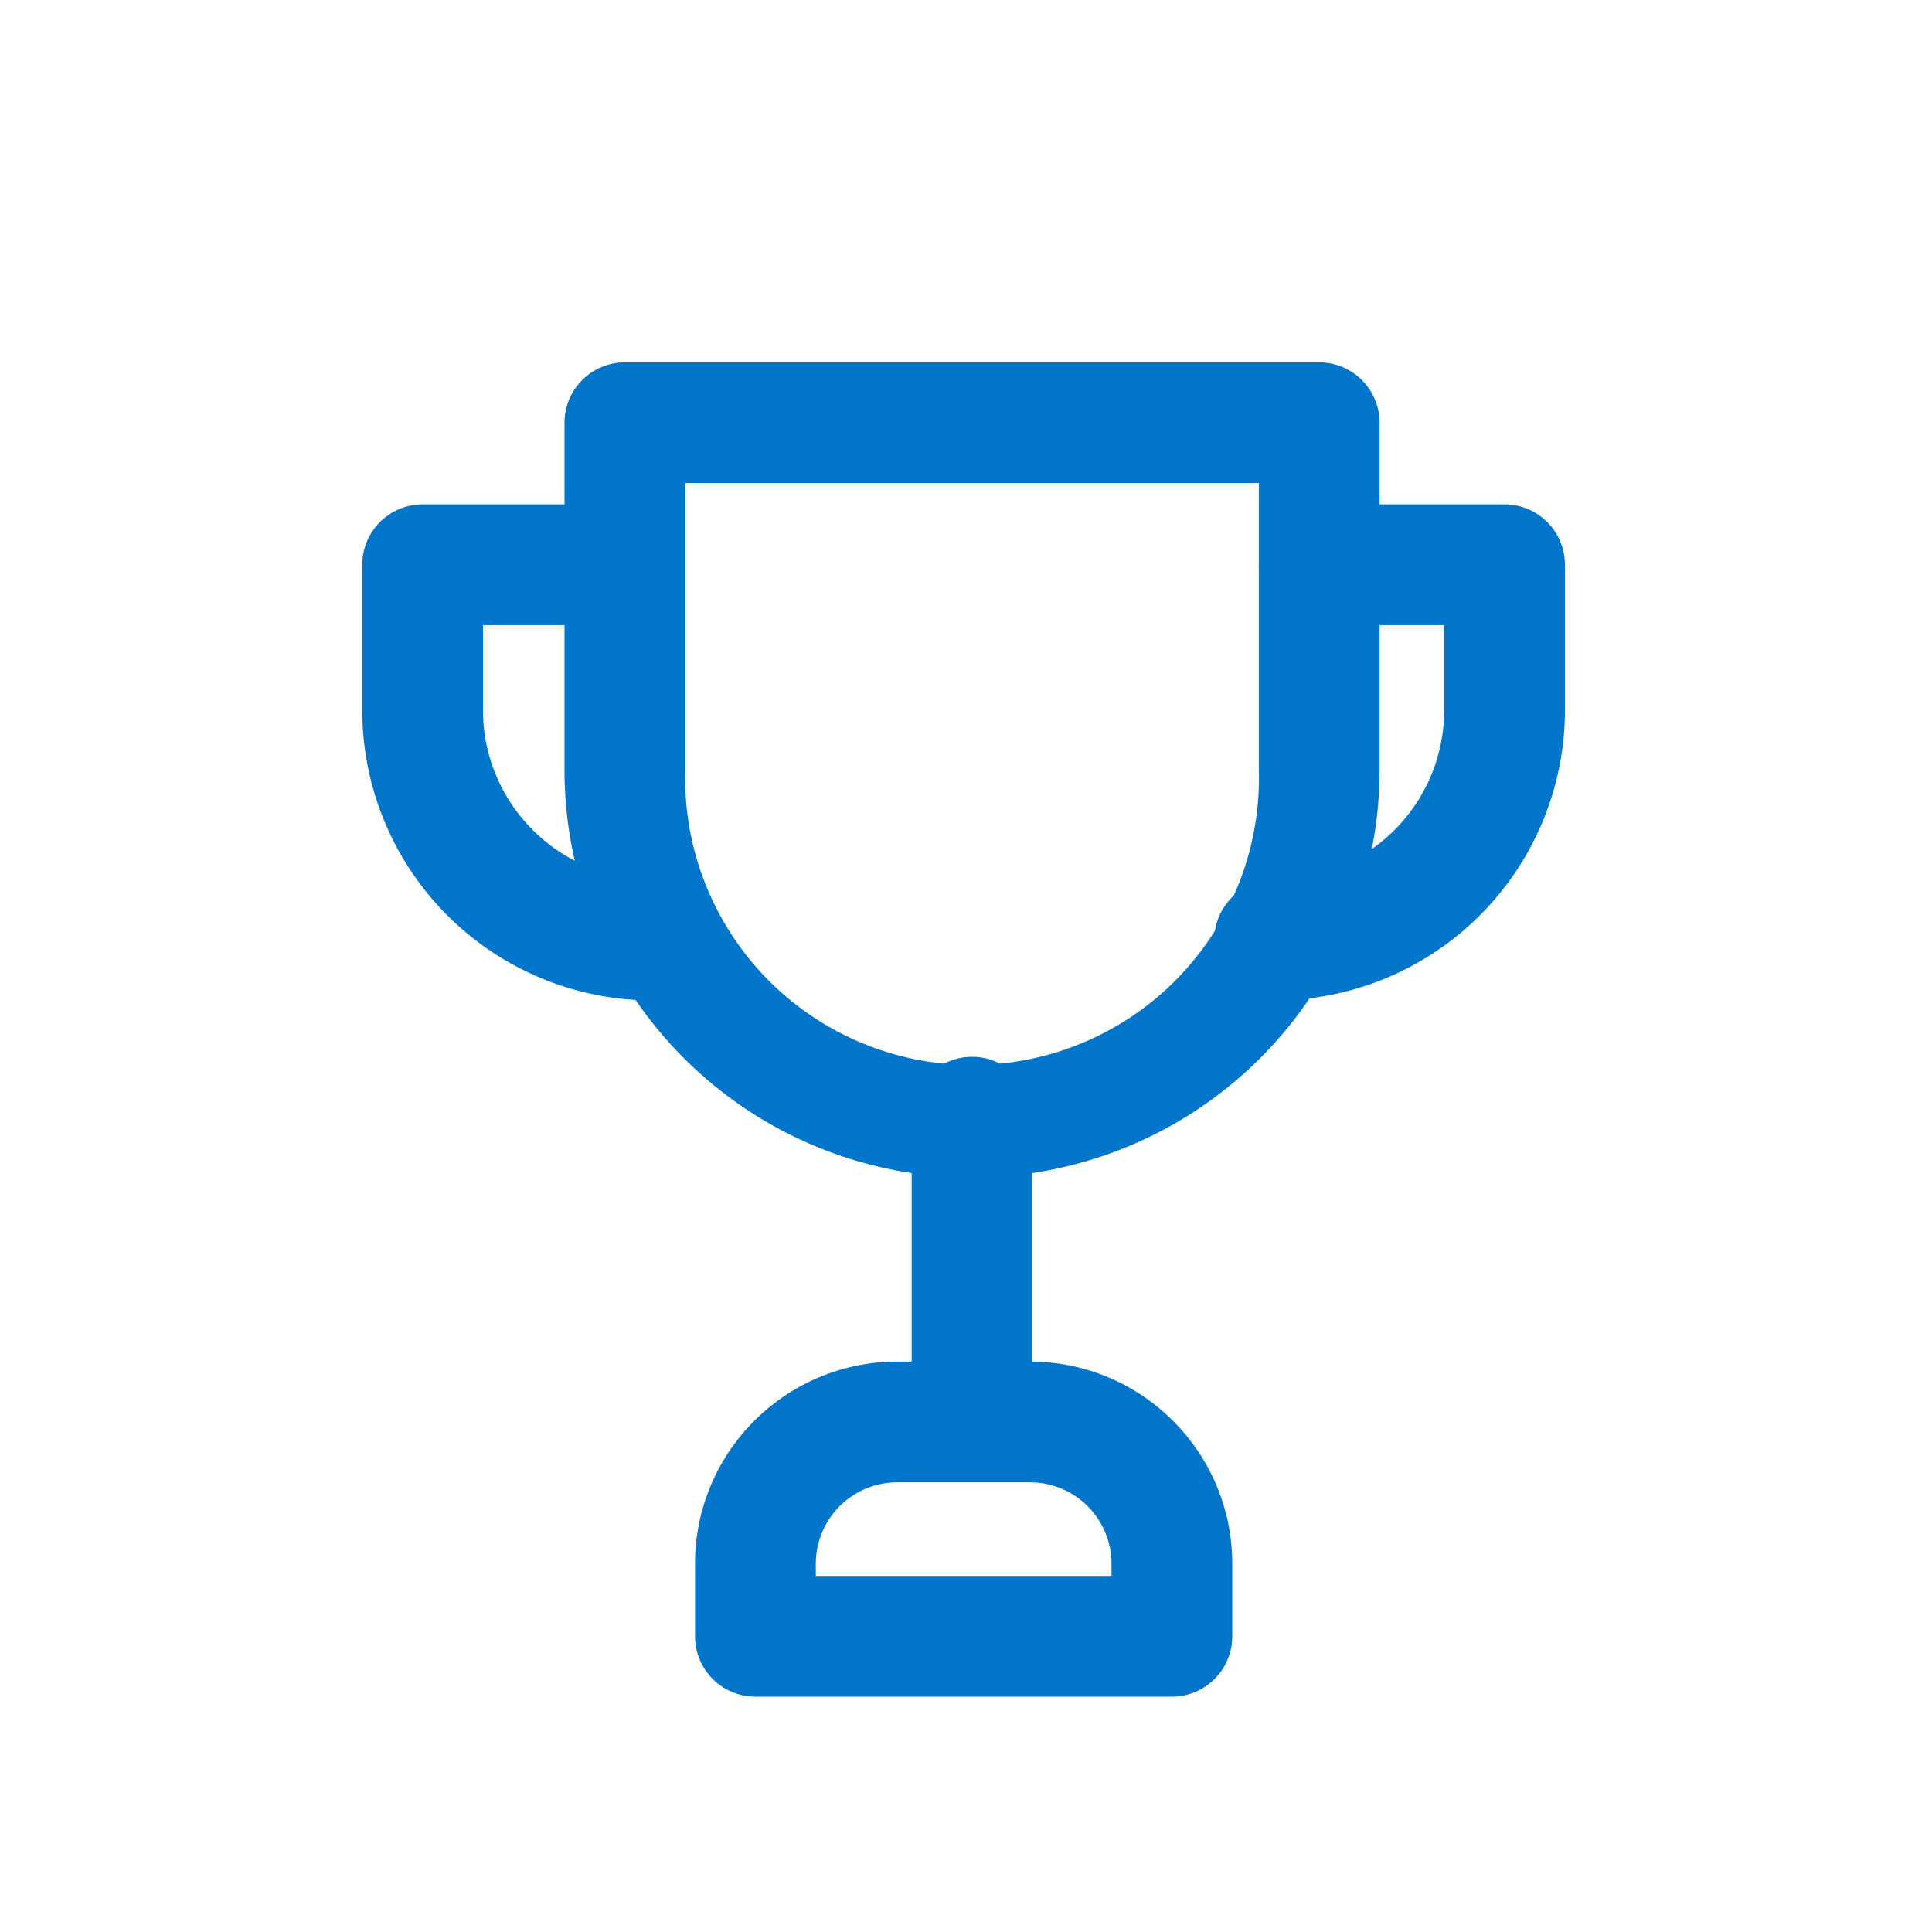<svg xmlns="http://www.w3.org/2000/svg" width="16" height="16" viewBox="0 0 16 16">
    <g fill="#0075c9" fill-rule="nonzero">
        <path d="M8.05 9.752a3.376 3.376 0 0 1-3.375-3.377V3.501a.5.5 0 0 1 .5-.5h5.75a.5.5 0 0 1 .5.5v2.874A3.376 3.376 0 0 1 8.05 9.752zM5.675 4v2.375a2.376 2.376 0 1 0 4.75 0V4h-4.75z"/>
        <path d="M11.96 5.88c0 .776-.628 1.405-1.404 1.405a.5.5 0 1 0 0 1A2.405 2.405 0 0 0 12.96 5.88V4.677a.5.5 0 0 0-.5-.5h-1.535a.5.5 0 1 0 0 1h1.035v.703zM5.035 5.177a.5.5 0 0 0 0-1H3.5a.5.5 0 0 0-.5.5V5.88a2.405 2.405 0 0 0 2.405 2.405.5.5 0 0 0 0-1C4.63 7.285 4 6.656 4 5.88v-.703h1.035zM10.205 13.551a.5.5 0 0 1-.5.5H6.256a.5.5 0 0 1-.5-.5v-.6c0-.925.75-1.675 1.677-1.675h1.095c.927 0 1.677.75 1.677 1.675v.6zm-1-.6a.675.675 0 0 0-.677-.675H7.433a.675.675 0 0 0-.677.675v.1h2.449v-.1z"/>
        <path d="M7.55 9.252v2.523a.5.5 0 1 0 1 0V9.252a.5.5 0 0 0-1 0z"/>
    </g>
</svg>
